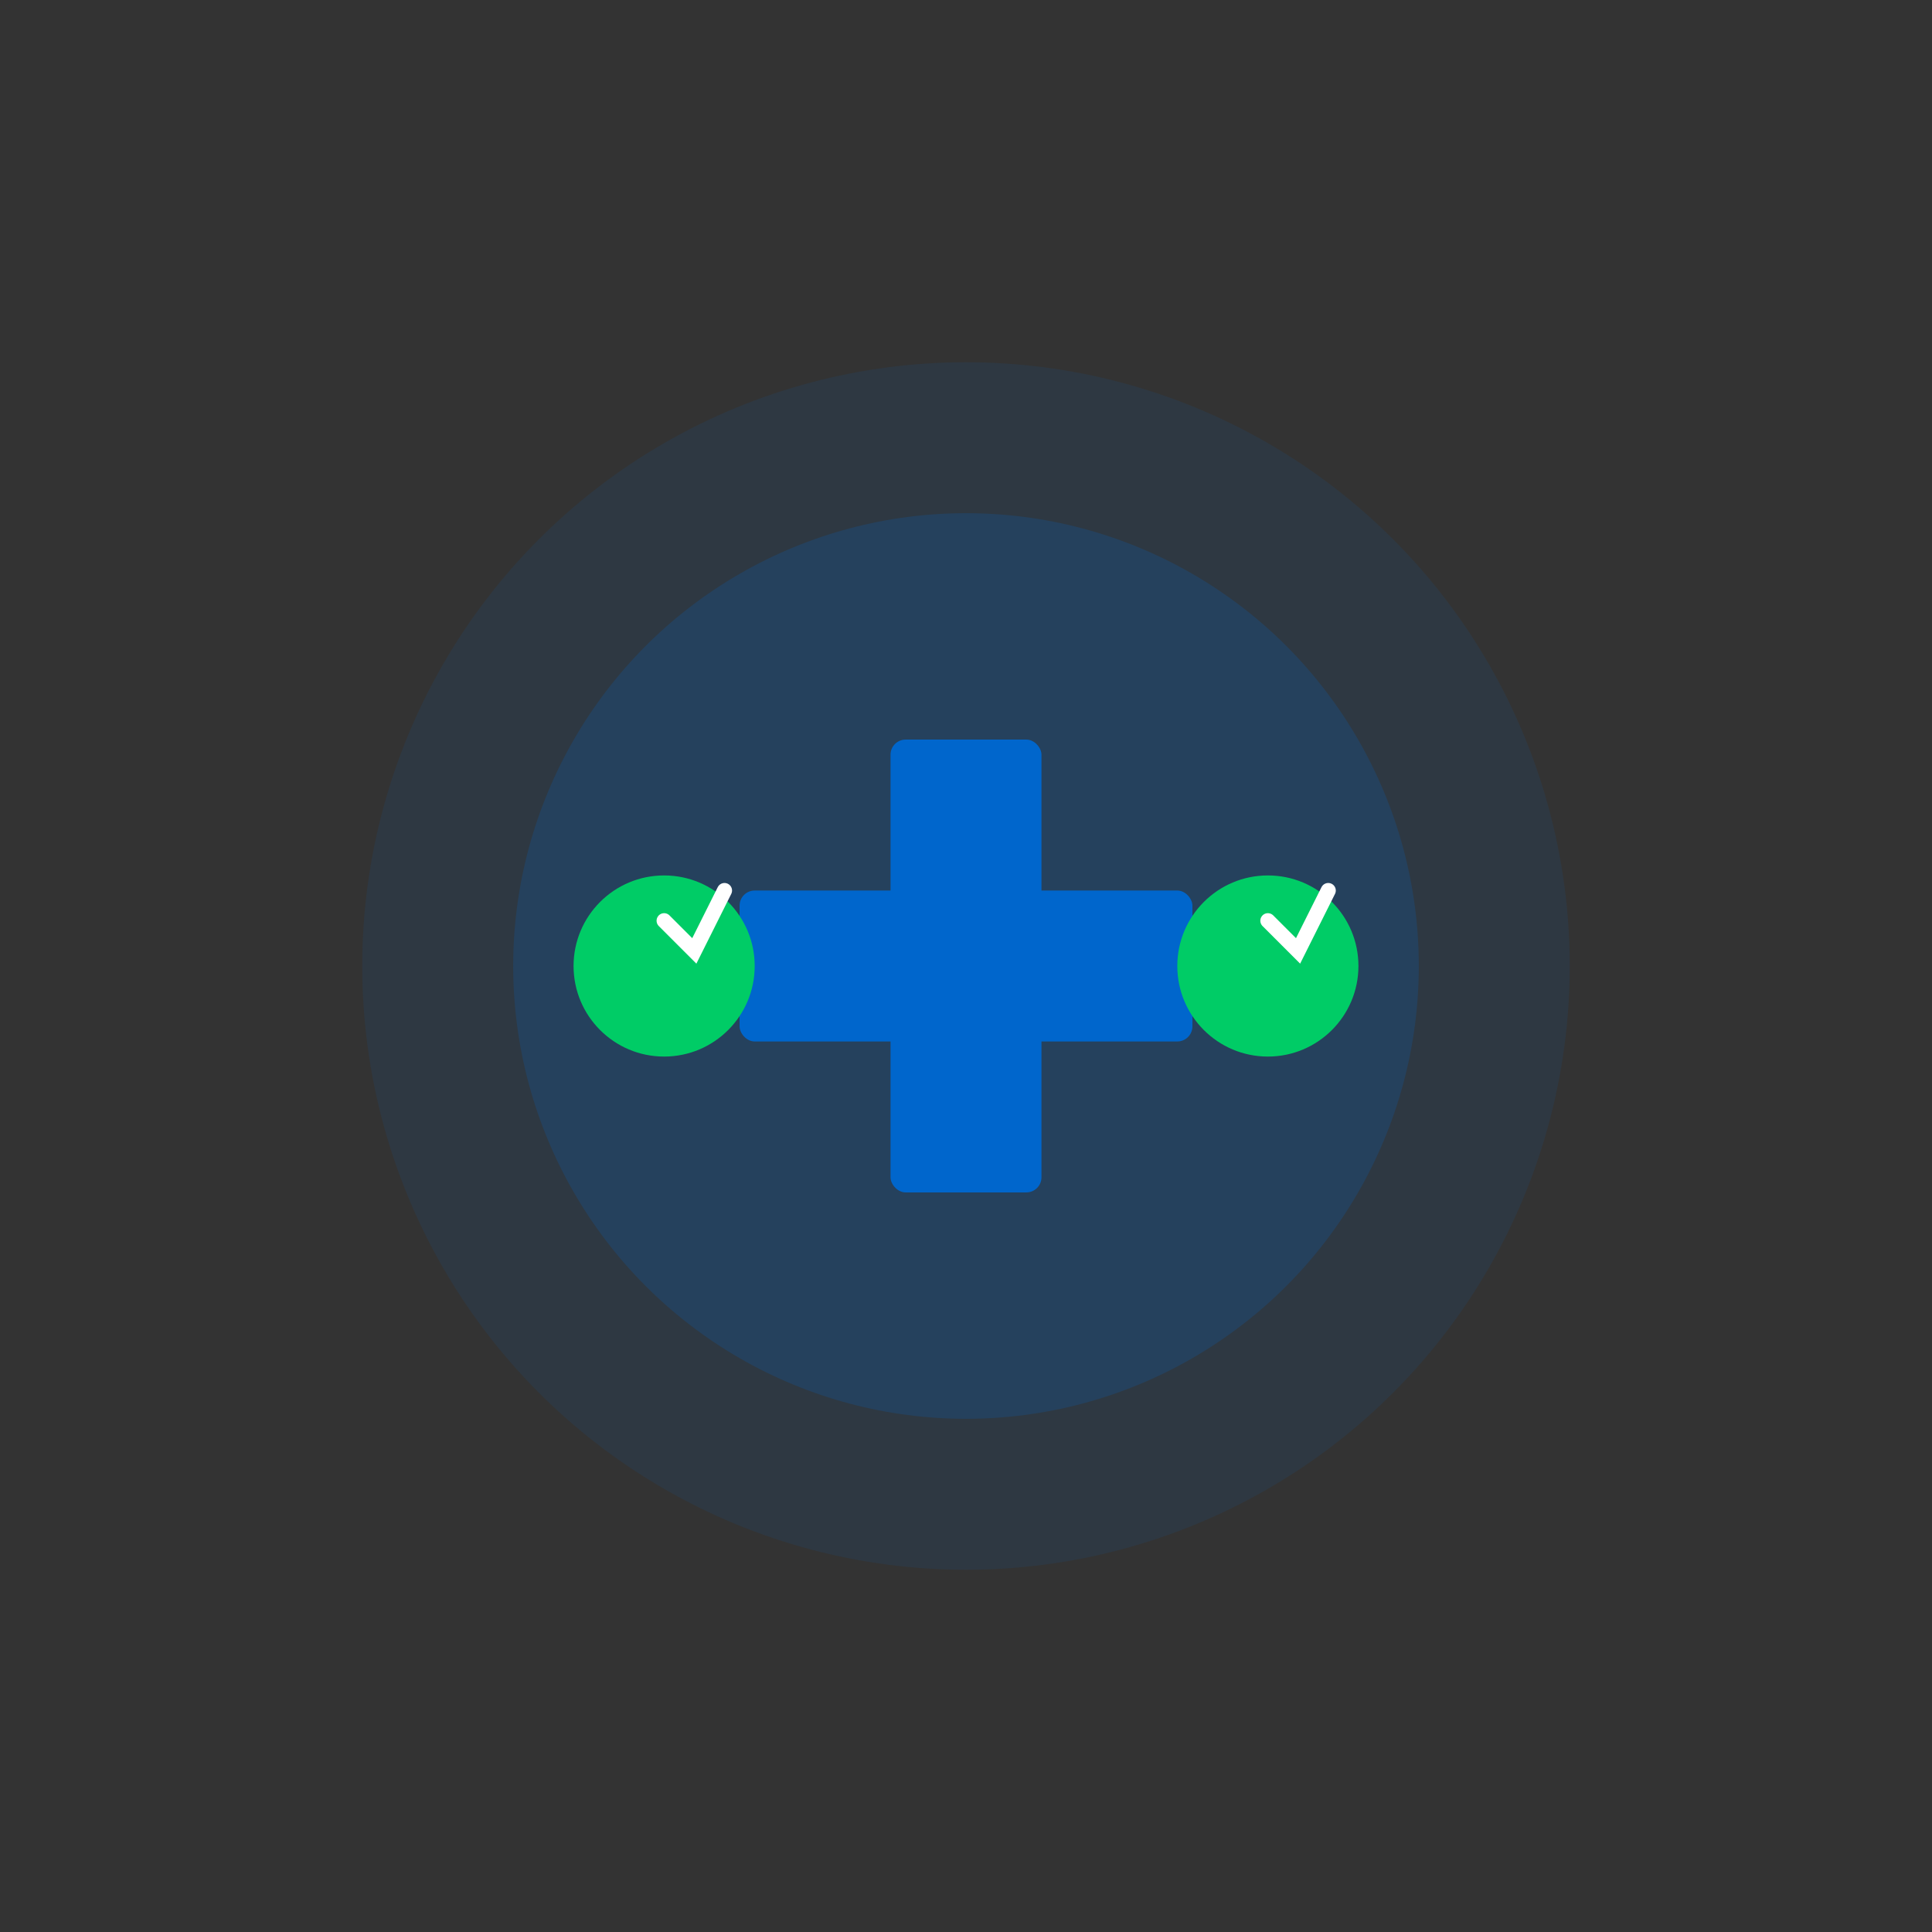 <?xml version="1.0" encoding="UTF-8"?>
<svg width="256" height="256" viewBox="0 0 256 256" xmlns="http://www.w3.org/2000/svg">
  <rect x="0" y="0" width="256" height="256" fill="#333333" stroke="none"/>
  <circle cx="128" cy="128" r="80" fill="#0066cc" opacity="0.1"/>
  <circle cx="128" cy="128" r="60" fill="#0066cc" opacity="0.2"/>
  <rect x="118" y="98" width="20" height="60" fill="#0066cc" rx="2"/>
  <rect x="98" y="118" width="60" height="20" fill="#0066cc" rx="2"/>
  <circle cx="88" cy="128" r="12" fill="#00cc66"/>
  <circle cx="168" cy="128" r="12" fill="#00cc66"/>
  <path d="M88 122 L92 126 L96 118" stroke="#ffffff" stroke-width="2" fill="none" stroke-linecap="round"/>
  <path d="M168 122 L172 126 L176 118" stroke="#ffffff" stroke-width="2" fill="none" stroke-linecap="round"/>
</svg>